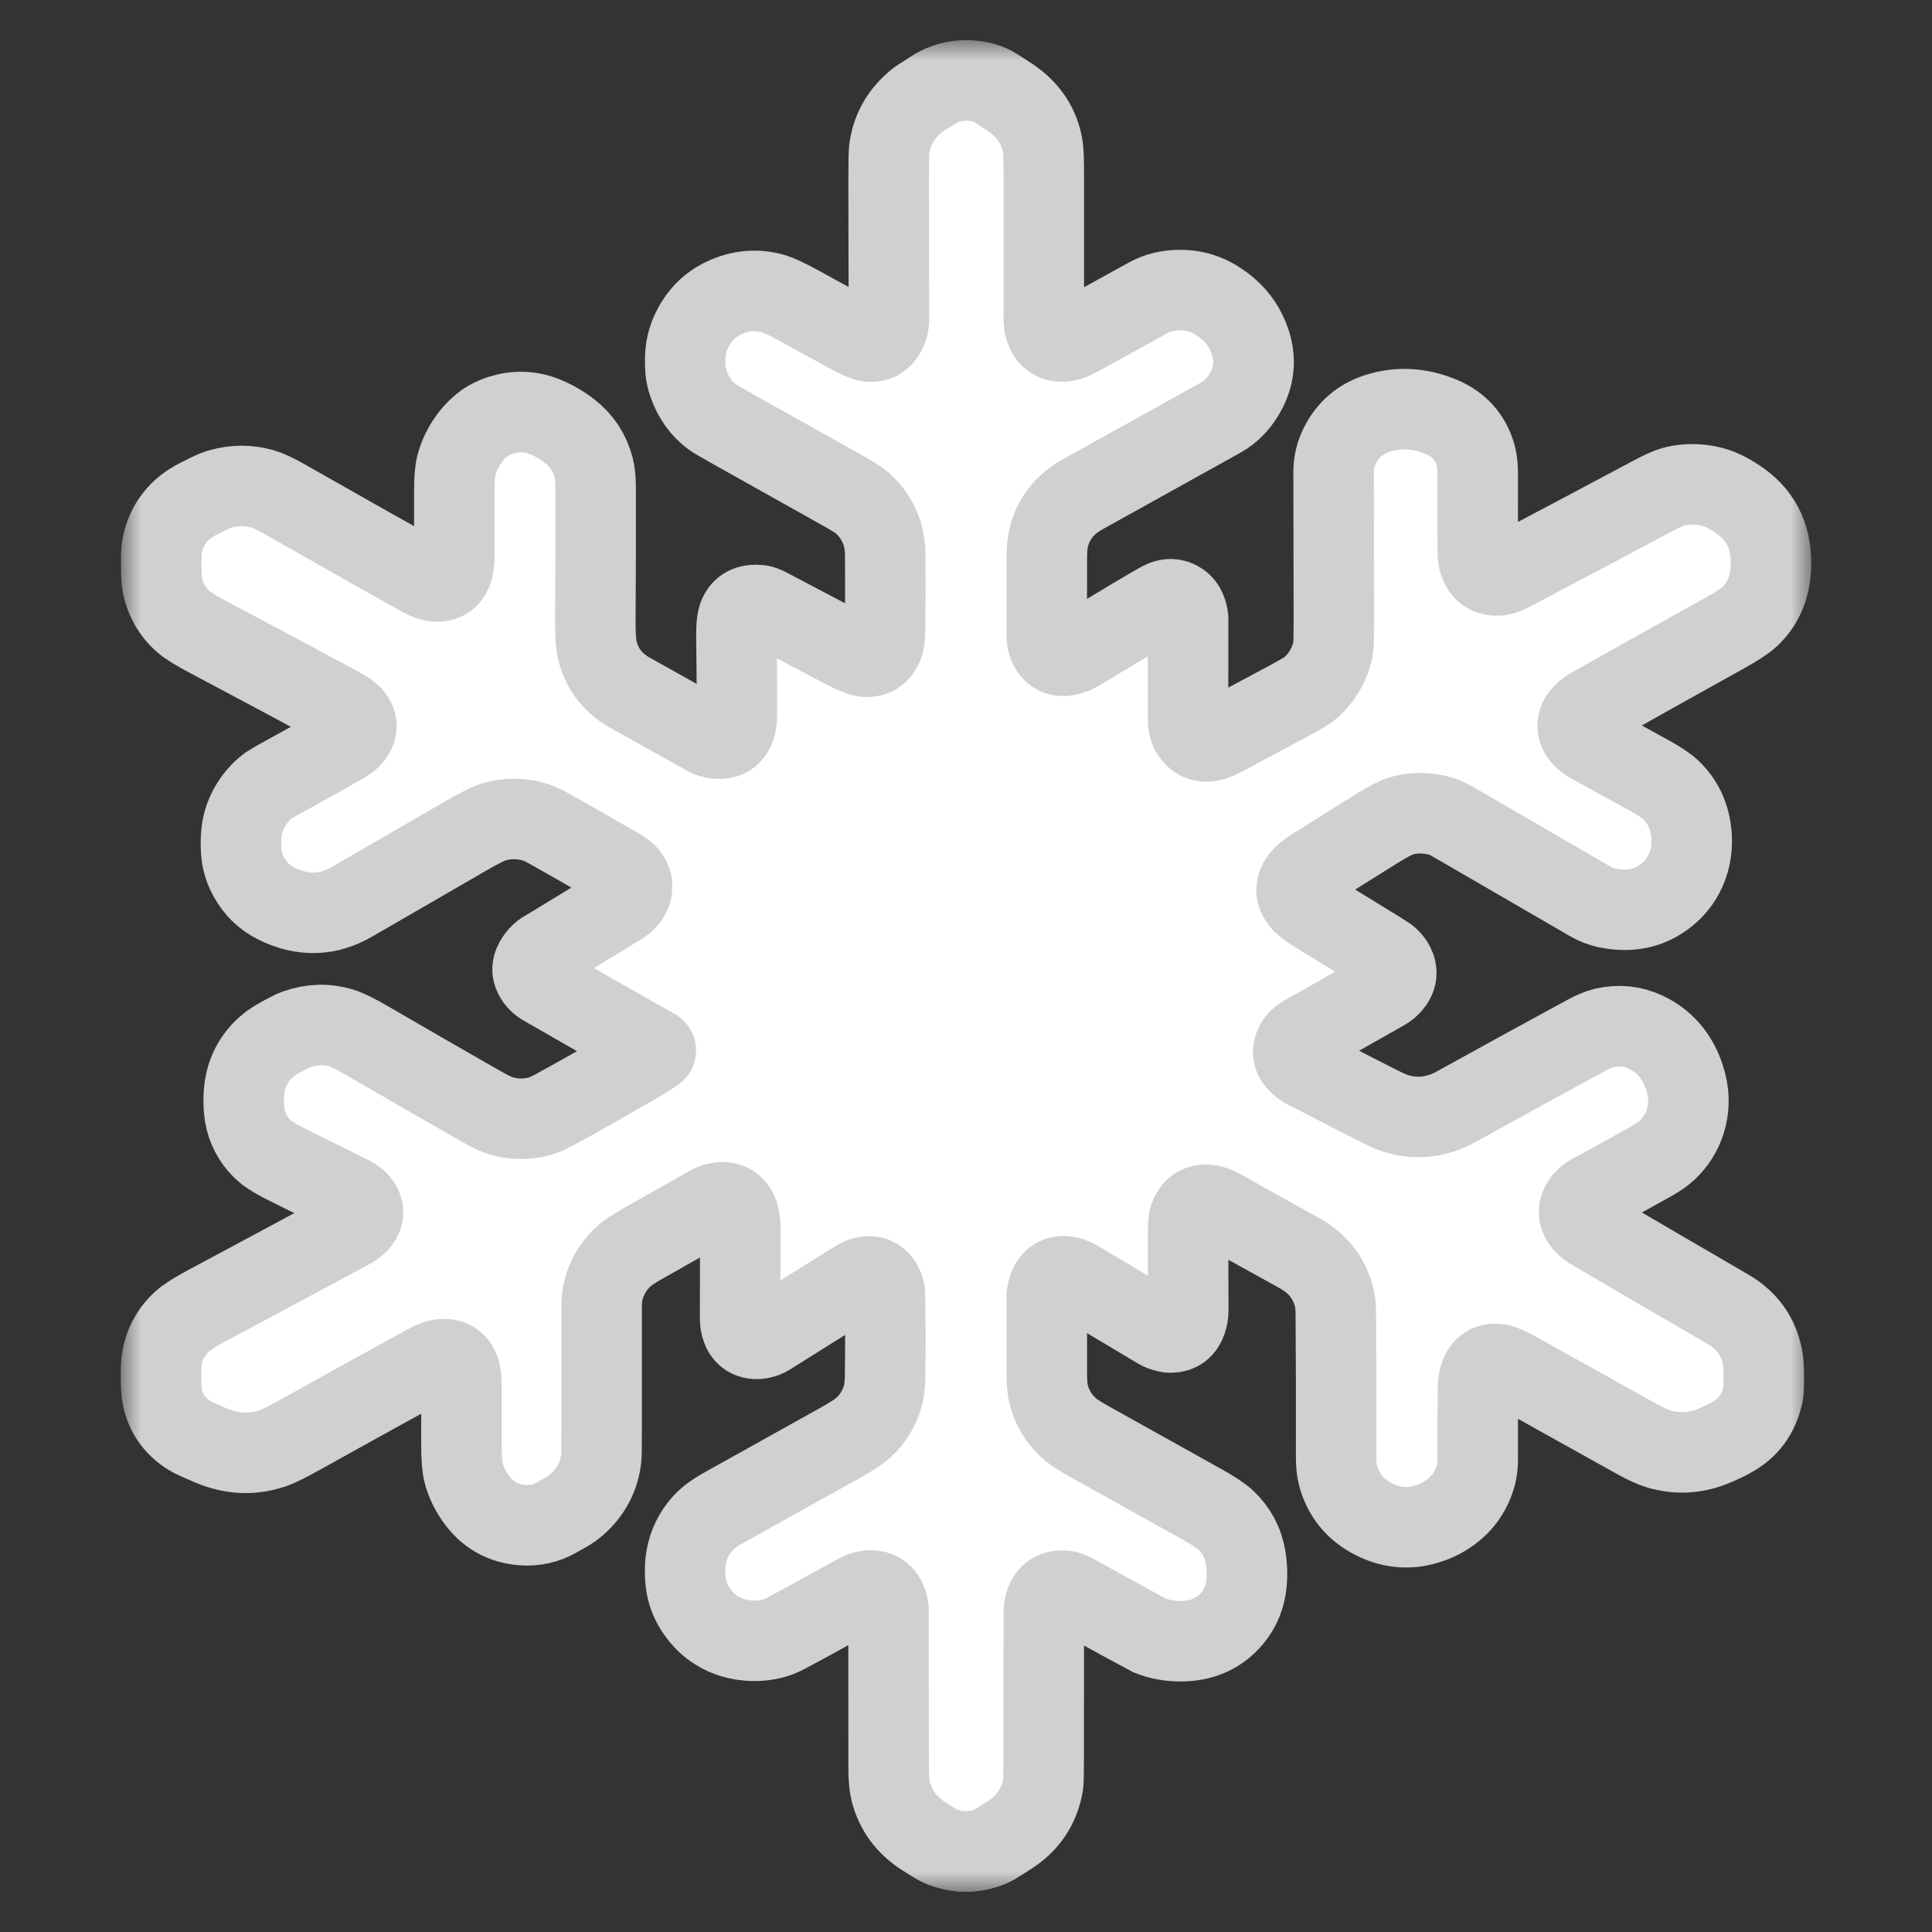 <svg width="48" height="48" viewBox="0 0 48 48" fill="none" xmlns="http://www.w3.org/2000/svg">
<rect x="0" y="0" width="48" height="48" fill="#333333" stroke="none"/>
<mask id="path-1-outside-1_2307_2611" maskUnits="userSpaceOnUse" x="3" y="1" width="42" height="46" fill="black">
<rect fill="white" x="3" y="1" width="42" height="46"/>
<path d="M23.901 2H24.106C24.355 2.018 24.559 2.077 24.718 2.176C24.839 2.253 24.959 2.33 25.079 2.409C25.555 2.723 25.833 3.143 25.911 3.669C25.926 3.771 25.933 4.015 25.933 4.402C25.933 5.543 25.933 6.685 25.933 7.827C25.933 7.829 25.933 7.855 25.932 7.906C25.929 7.989 25.94 8.07 25.964 8.15C26.03 8.374 26.174 8.486 26.396 8.485C26.444 8.485 26.496 8.477 26.551 8.462C26.61 8.445 26.658 8.426 26.697 8.405C27.305 8.073 27.911 7.739 28.517 7.404C28.758 7.27 29.03 7.204 29.331 7.207C29.566 7.208 29.782 7.251 29.98 7.336C30.166 7.415 30.347 7.531 30.523 7.684C30.765 7.895 30.941 8.157 31.052 8.471C31.2 8.889 31.173 9.294 30.972 9.686C30.812 9.996 30.598 10.226 30.328 10.376C28.459 11.413 27.312 12.05 26.888 12.287C26.454 12.53 26.177 12.881 26.058 13.34C26.025 13.468 26.008 13.646 26.008 13.874C26.008 14.509 26.007 15.143 26.006 15.777C26.006 15.93 26.044 16.054 26.122 16.151C26.229 16.284 26.375 16.324 26.559 16.273C26.646 16.249 26.717 16.221 26.771 16.188C27.929 15.488 28.616 15.079 28.834 14.96C29.017 14.859 29.183 14.864 29.33 14.973C29.388 15.015 29.432 15.073 29.463 15.145C29.492 15.214 29.51 15.285 29.518 15.359C29.518 15.359 29.518 15.467 29.518 15.683C29.518 16.402 29.517 17.121 29.516 17.84C29.515 17.984 29.539 18.096 29.585 18.177C29.718 18.403 29.914 18.472 30.174 18.385C30.228 18.367 30.302 18.333 30.398 18.282C30.925 18.001 31.452 17.719 31.978 17.436C32.256 17.286 32.42 17.193 32.47 17.157C32.62 17.047 32.751 16.908 32.862 16.742C33 16.534 33.088 16.315 33.123 16.086C33.134 16.018 33.14 15.787 33.14 15.395C33.139 14.172 33.137 12.949 33.133 11.726C33.132 11.5 33.184 11.281 33.291 11.068C33.492 10.668 33.805 10.402 34.232 10.268C34.749 10.107 35.271 10.135 35.798 10.353C36.253 10.542 36.544 10.869 36.669 11.335C36.699 11.45 36.714 11.602 36.714 11.791C36.711 12.448 36.712 13.104 36.717 13.761C36.718 13.83 36.729 13.897 36.75 13.963C36.82 14.182 36.962 14.293 37.175 14.298C37.245 14.3 37.315 14.287 37.387 14.259C37.445 14.236 37.511 14.206 37.585 14.166C38.731 13.563 39.875 12.956 41.017 12.346C41.27 12.211 41.451 12.128 41.561 12.097C41.749 12.044 41.951 12.024 42.166 12.037C42.373 12.05 42.564 12.092 42.738 12.163C42.894 12.227 43.061 12.322 43.239 12.449C43.786 12.841 44.038 13.403 43.995 14.137C43.967 14.629 43.788 15.027 43.458 15.332C43.351 15.43 43.144 15.565 42.837 15.736C41.738 16.347 40.641 16.96 39.545 17.576C39.439 17.636 39.355 17.705 39.292 17.782C39.229 17.86 39.197 17.944 39.198 18.033C39.199 18.13 39.236 18.218 39.309 18.299C39.372 18.367 39.436 18.42 39.503 18.456C39.989 18.724 40.474 18.991 40.959 19.258C41.215 19.398 41.394 19.517 41.499 19.615C41.818 19.913 41.994 20.297 42.026 20.764C42.05 21.122 41.982 21.448 41.822 21.742C41.703 21.959 41.541 22.141 41.336 22.29C40.938 22.579 40.47 22.668 39.932 22.557C39.785 22.527 39.64 22.47 39.496 22.387C38.425 21.766 37.355 21.145 36.285 20.524C36.094 20.413 35.976 20.348 35.932 20.329C35.813 20.279 35.682 20.243 35.538 20.223C35.273 20.186 35.024 20.205 34.791 20.278C34.663 20.319 34.449 20.433 34.149 20.621C33.65 20.933 33.151 21.246 32.652 21.559C32.491 21.66 32.381 21.75 32.322 21.828C32.18 22.014 32.177 22.197 32.314 22.377C32.376 22.459 32.504 22.559 32.699 22.679C33.203 22.988 33.707 23.297 34.211 23.607C34.362 23.7 34.443 23.75 34.452 23.757C34.535 23.82 34.598 23.892 34.64 23.975C34.727 24.146 34.703 24.307 34.568 24.458C34.514 24.518 34.461 24.563 34.407 24.594C33.793 24.942 33.179 25.289 32.565 25.636C32.564 25.637 32.528 25.655 32.457 25.693C32.323 25.765 32.23 25.849 32.18 25.945C32.103 26.096 32.112 26.232 32.208 26.354C32.282 26.447 32.382 26.524 32.508 26.584C32.597 26.627 32.642 26.649 32.644 26.649C33.192 26.936 33.742 27.218 34.294 27.497C34.5 27.601 34.67 27.668 34.804 27.699C35.277 27.808 35.733 27.741 36.171 27.5C37.435 26.801 38.52 26.207 39.426 25.716C39.592 25.627 39.733 25.568 39.85 25.54C40.213 25.455 40.558 25.489 40.885 25.643C41.346 25.861 41.665 26.227 41.841 26.74C41.974 27.128 41.983 27.504 41.867 27.868C41.782 28.136 41.635 28.371 41.425 28.573C41.332 28.661 41.193 28.758 41.007 28.862C40.601 29.088 40.195 29.314 39.789 29.538C39.786 29.54 39.729 29.569 39.617 29.627C39.501 29.687 39.416 29.748 39.363 29.809C39.18 30.023 39.187 30.229 39.383 30.427C39.429 30.474 39.491 30.52 39.569 30.566C40.687 31.222 41.807 31.875 42.929 32.527C43.403 32.802 43.689 33.2 43.788 33.718C43.809 33.826 43.819 33.972 43.821 34.157C43.822 34.397 43.818 34.544 43.809 34.597C43.719 35.08 43.476 35.44 43.08 35.677C42.928 35.768 42.749 35.854 42.541 35.937C42.105 36.11 41.661 36.13 41.21 35.998C41.065 35.955 40.871 35.866 40.628 35.73C39.642 35.179 38.655 34.628 37.667 34.079C37.474 33.971 37.33 33.91 37.236 33.894C37.018 33.858 36.865 33.944 36.777 34.151C36.742 34.232 36.723 34.349 36.721 34.5C36.714 35.073 36.711 35.646 36.714 36.219C36.714 36.388 36.7 36.527 36.671 36.637C36.565 37.029 36.353 37.343 36.032 37.576C35.832 37.723 35.608 37.827 35.362 37.889C34.937 37.996 34.524 37.946 34.122 37.739C33.663 37.502 33.37 37.138 33.242 36.648C33.211 36.53 33.196 36.377 33.196 36.189C33.2 35.007 33.197 33.825 33.188 32.643C33.187 32.458 33.17 32.307 33.137 32.191C33.008 31.729 32.722 31.375 32.28 31.131C31.838 30.887 31.396 30.642 30.955 30.397C30.889 30.361 30.76 30.287 30.567 30.175C30.367 30.059 30.234 29.991 30.169 29.97C29.892 29.881 29.696 29.949 29.582 30.175C29.558 30.223 29.541 30.277 29.532 30.338C29.524 30.394 29.519 30.451 29.519 30.508C29.518 31.193 29.519 31.877 29.522 32.562C29.523 32.64 29.509 32.723 29.48 32.809C29.417 33.006 29.286 33.105 29.089 33.106C29.044 33.107 28.994 33.099 28.941 33.083C28.881 33.066 28.835 33.047 28.801 33.027C28.12 32.62 27.439 32.214 26.758 31.807C26.7 31.773 26.631 31.745 26.552 31.725C26.427 31.694 26.319 31.705 26.227 31.759C26.148 31.806 26.088 31.884 26.049 31.994C26.016 32.085 26.001 32.18 26.004 32.279C26.007 32.348 26.008 32.384 26.008 32.386C26.008 32.979 26.008 33.572 26.008 34.164C26.008 34.372 26.024 34.536 26.057 34.658C26.14 34.971 26.298 35.237 26.532 35.458C26.633 35.554 26.799 35.667 27.032 35.796C27.98 36.326 28.929 36.855 29.878 37.383C30.15 37.535 30.34 37.661 30.448 37.762C30.723 38.019 30.89 38.334 30.949 38.705C30.989 38.954 30.992 39.198 30.957 39.436C30.908 39.764 30.769 40.047 30.539 40.288C30.385 40.449 30.211 40.569 30.017 40.648C29.823 40.728 29.609 40.77 29.378 40.775C29.077 40.781 28.799 40.731 28.544 40.624C28.535 40.62 28.317 40.502 27.892 40.269C27.49 40.049 27.088 39.828 26.686 39.608C26.592 39.556 26.514 39.527 26.454 39.521C26.213 39.498 26.053 39.596 25.973 39.813C25.947 39.885 25.933 39.98 25.933 40.097C25.933 41.334 25.932 42.572 25.93 43.809C25.929 44.109 25.924 44.286 25.915 44.341C25.822 44.877 25.545 45.292 25.086 45.587C25.008 45.637 24.931 45.687 24.853 45.738C24.754 45.802 24.674 45.848 24.611 45.875C24.45 45.944 24.28 45.986 24.102 46H23.887C23.727 45.985 23.573 45.95 23.426 45.894C23.359 45.868 23.281 45.828 23.192 45.772C23.117 45.725 23.042 45.678 22.967 45.631C22.527 45.354 22.248 44.977 22.128 44.499C22.095 44.365 22.078 44.179 22.078 43.94C22.078 42.637 22.078 41.335 22.076 40.032C22.076 39.966 22.066 39.901 22.046 39.837C21.973 39.6 21.812 39.494 21.565 39.519C21.473 39.529 21.377 39.563 21.275 39.621C21.225 39.651 21.198 39.666 21.196 39.667C20.803 39.883 20.41 40.099 20.017 40.315C19.644 40.519 19.424 40.634 19.358 40.658C19.112 40.749 18.849 40.782 18.569 40.757C18.239 40.727 17.949 40.62 17.7 40.435C17.555 40.328 17.426 40.193 17.314 40.031C17.2 39.865 17.12 39.695 17.075 39.519C17.04 39.383 17.022 39.226 17.021 39.049C17.02 38.877 17.037 38.721 17.071 38.581C17.151 38.26 17.309 37.986 17.548 37.759C17.645 37.666 17.802 37.559 18.018 37.439C18.979 36.903 19.941 36.367 20.903 35.831C21.171 35.682 21.357 35.558 21.463 35.458C21.688 35.246 21.845 34.989 21.932 34.689C21.967 34.567 21.986 34.406 21.99 34.206C22 33.511 21.999 32.816 21.985 32.122C21.984 32.084 21.97 32.033 21.942 31.967C21.917 31.909 21.889 31.864 21.859 31.831C21.773 31.737 21.66 31.699 21.518 31.718C21.443 31.729 21.366 31.758 21.288 31.806C20.553 32.262 19.82 32.721 19.089 33.183C19.045 33.211 18.987 33.233 18.918 33.249C18.851 33.264 18.791 33.268 18.736 33.26C18.586 33.239 18.483 33.153 18.429 33.002C18.401 32.926 18.388 32.841 18.388 32.745C18.39 32.006 18.392 31.266 18.392 30.527C18.392 30.448 18.386 30.37 18.375 30.293C18.362 30.204 18.338 30.13 18.304 30.073C18.198 29.893 18.025 29.834 17.785 29.894C17.731 29.908 17.657 29.941 17.562 29.995C17.008 30.308 16.455 30.622 15.903 30.936C15.704 31.05 15.557 31.152 15.463 31.244C15.234 31.466 15.078 31.731 14.995 32.04C14.963 32.16 14.947 32.319 14.947 32.52C14.947 33.511 14.947 34.503 14.947 35.495C14.947 35.926 14.944 36.17 14.937 36.228C14.885 36.693 14.675 37.085 14.308 37.402C14.247 37.454 14.17 37.508 14.075 37.563C13.993 37.61 13.911 37.657 13.829 37.703C13.57 37.85 13.289 37.913 12.987 37.892C12.488 37.856 12.095 37.629 11.808 37.211C11.672 37.013 11.576 36.808 11.52 36.595C11.483 36.457 11.465 36.236 11.465 35.93C11.465 35.436 11.465 34.942 11.465 34.448C11.465 34.249 11.447 34.106 11.41 34.02C11.328 33.826 11.174 33.744 10.946 33.773C10.859 33.784 10.752 33.824 10.625 33.894C9.564 34.476 8.505 35.061 7.447 35.651C7.135 35.825 6.913 35.934 6.781 35.98C6.262 36.158 5.735 36.13 5.2 35.894C5.108 35.854 5.015 35.813 4.923 35.773C4.811 35.724 4.722 35.678 4.657 35.633C4.258 35.36 4.043 34.987 4.009 34.512C4.002 34.402 3.999 34.251 4 34.059C4.002 33.887 4.02 33.736 4.054 33.607C4.135 33.302 4.292 33.044 4.525 32.831C4.635 32.73 4.844 32.598 5.15 32.434C6.333 31.801 7.515 31.167 8.696 30.531C8.772 30.491 8.839 30.441 8.899 30.381C8.961 30.321 8.999 30.251 9.014 30.173C9.028 30.1 9.015 30.027 8.974 29.954C8.921 29.859 8.842 29.785 8.737 29.732C8.233 29.477 7.728 29.227 7.221 28.979C6.914 28.828 6.706 28.707 6.596 28.613C6.351 28.405 6.188 28.144 6.107 27.832C6.073 27.699 6.056 27.542 6.054 27.362C6.053 27.187 6.067 27.03 6.098 26.893C6.188 26.489 6.403 26.162 6.742 25.911C6.802 25.867 6.888 25.815 6.999 25.755C7.058 25.724 7.117 25.692 7.176 25.661C7.244 25.624 7.305 25.596 7.359 25.577C7.738 25.443 8.11 25.43 8.476 25.54C8.619 25.582 8.841 25.691 9.142 25.867C10.082 26.413 11.023 26.956 11.967 27.495C12.181 27.618 12.353 27.697 12.484 27.732C12.772 27.811 13.063 27.816 13.358 27.746C13.474 27.719 13.611 27.662 13.769 27.576C14.278 27.299 14.783 27.015 15.284 26.724C15.286 26.723 15.411 26.652 15.662 26.51C15.876 26.388 16.081 26.261 16.277 26.129C16.283 26.126 16.287 26.121 16.29 26.115C16.293 26.109 16.294 26.103 16.294 26.097C16.294 26.09 16.292 26.084 16.288 26.079C16.285 26.073 16.28 26.069 16.275 26.065C15.348 25.543 14.427 25.018 13.511 24.491C13.383 24.418 13.296 24.317 13.25 24.19C13.22 24.107 13.226 24.021 13.266 23.932C13.331 23.789 13.432 23.679 13.568 23.602C13.634 23.565 13.668 23.547 13.668 23.546C14.262 23.184 14.855 22.821 15.449 22.458C15.533 22.406 15.6 22.334 15.649 22.243C15.697 22.153 15.714 22.062 15.701 21.969C15.684 21.857 15.63 21.763 15.537 21.688C15.462 21.627 15.369 21.565 15.258 21.504C15.124 21.43 15.056 21.392 15.054 21.391C14.588 21.122 14.119 20.855 13.649 20.59C13.481 20.495 13.338 20.433 13.221 20.404C12.89 20.323 12.572 20.328 12.267 20.421C12.135 20.461 11.914 20.571 11.603 20.751C10.652 21.303 9.699 21.853 8.747 22.403C8.452 22.573 8.157 22.665 7.863 22.677C7.525 22.692 7.187 22.613 6.847 22.439C6.561 22.294 6.339 22.075 6.18 21.784C6.087 21.613 6.028 21.437 6.004 21.257C5.983 21.088 5.98 20.907 5.997 20.711C6.022 20.423 6.122 20.154 6.296 19.905C6.409 19.744 6.541 19.61 6.694 19.501C6.731 19.475 6.894 19.383 7.183 19.224C7.622 18.983 8.059 18.739 8.495 18.491C8.621 18.419 8.71 18.35 8.762 18.283C8.886 18.12 8.888 17.963 8.766 17.81C8.71 17.739 8.599 17.659 8.433 17.569C7.343 16.982 6.251 16.399 5.157 15.819C4.853 15.659 4.646 15.528 4.536 15.428C4.287 15.202 4.124 14.921 4.045 14.586C4.02 14.477 4.007 14.329 4.007 14.143C4.007 14.044 4.007 13.945 4.007 13.846C4.007 13.728 4.015 13.629 4.031 13.55C4.137 13.026 4.438 12.639 4.934 12.39C5.022 12.346 5.111 12.302 5.199 12.258C5.303 12.207 5.395 12.171 5.474 12.149C5.827 12.049 6.175 12.049 6.519 12.146C6.655 12.185 6.839 12.27 7.069 12.401C8.196 13.042 9.325 13.68 10.457 14.315C10.585 14.387 10.693 14.428 10.779 14.44C10.999 14.469 11.149 14.39 11.23 14.203C11.267 14.117 11.286 13.978 11.287 13.784C11.288 13.254 11.289 12.725 11.288 12.195C11.288 11.911 11.304 11.703 11.337 11.572C11.387 11.371 11.473 11.178 11.594 10.99C11.699 10.827 11.821 10.688 11.96 10.574C12.098 10.46 12.259 10.374 12.443 10.316C12.81 10.2 13.168 10.21 13.517 10.347C13.744 10.437 13.958 10.559 14.157 10.715C14.454 10.946 14.651 11.248 14.749 11.618C14.781 11.742 14.798 11.907 14.798 12.113C14.801 13.216 14.799 14.318 14.791 15.42C14.789 15.759 14.805 16.002 14.84 16.149C14.95 16.616 15.223 16.971 15.659 17.215C16.293 17.569 16.928 17.924 17.563 18.278C17.621 18.31 17.692 18.333 17.776 18.345C18.03 18.383 18.194 18.285 18.269 18.051C18.294 17.973 18.307 17.894 18.307 17.812C18.311 17.18 18.307 16.547 18.297 15.915C18.295 15.815 18.296 15.716 18.299 15.616C18.305 15.485 18.319 15.386 18.342 15.32C18.421 15.1 18.599 15.005 18.877 15.035C18.928 15.041 19.009 15.072 19.117 15.129C19.742 15.458 20.367 15.787 20.992 16.117C21.223 16.238 21.39 16.304 21.493 16.314C21.699 16.334 21.846 16.243 21.933 16.041C21.968 15.961 21.986 15.85 21.988 15.708C21.996 15.078 21.999 14.447 21.994 13.816C21.993 13.533 21.945 13.287 21.851 13.08C21.735 12.825 21.573 12.615 21.363 12.448C21.297 12.396 21.084 12.27 20.725 12.069C19.93 11.625 19.136 11.18 18.342 10.734C17.954 10.517 17.74 10.393 17.7 10.362C17.422 10.155 17.223 9.877 17.103 9.526C17.066 9.416 17.042 9.309 17.032 9.204C17.024 9.114 17.022 9.005 17.025 8.876C17.032 8.572 17.123 8.284 17.297 8.011C17.455 7.764 17.655 7.576 17.899 7.447C18.321 7.225 18.748 7.171 19.18 7.286C19.325 7.325 19.543 7.425 19.834 7.585C20.26 7.819 20.686 8.053 21.112 8.286C21.334 8.408 21.492 8.474 21.585 8.485C21.811 8.511 21.969 8.391 22.06 8.123C22.078 8.07 22.087 7.975 22.086 7.839C22.081 6.712 22.079 5.584 22.078 4.457C22.078 4.039 22.083 3.795 22.091 3.724C22.146 3.265 22.353 2.877 22.711 2.56C22.766 2.51 22.841 2.455 22.938 2.395C23.017 2.344 23.096 2.294 23.174 2.243C23.394 2.099 23.636 2.019 23.901 2Z"/>
</mask>
<path d="M23.901 2H24.106C24.355 2.018 24.559 2.077 24.718 2.176C24.839 2.253 24.959 2.33 25.079 2.409C25.555 2.723 25.833 3.143 25.911 3.669C25.926 3.771 25.933 4.015 25.933 4.402C25.933 5.543 25.933 6.685 25.933 7.827C25.933 7.829 25.933 7.855 25.932 7.906C25.929 7.989 25.94 8.07 25.964 8.15C26.03 8.374 26.174 8.486 26.396 8.485C26.444 8.485 26.496 8.477 26.551 8.462C26.61 8.445 26.658 8.426 26.697 8.405C27.305 8.073 27.911 7.739 28.517 7.404C28.758 7.27 29.03 7.204 29.331 7.207C29.566 7.208 29.782 7.251 29.98 7.336C30.166 7.415 30.347 7.531 30.523 7.684C30.765 7.895 30.941 8.157 31.052 8.471C31.2 8.889 31.173 9.294 30.972 9.686C30.812 9.996 30.598 10.226 30.328 10.376C28.459 11.413 27.312 12.05 26.888 12.287C26.454 12.53 26.177 12.881 26.058 13.34C26.025 13.468 26.008 13.646 26.008 13.874C26.008 14.509 26.007 15.143 26.006 15.777C26.006 15.93 26.044 16.054 26.122 16.151C26.229 16.284 26.375 16.324 26.559 16.273C26.646 16.249 26.717 16.221 26.771 16.188C27.929 15.488 28.616 15.079 28.834 14.96C29.017 14.859 29.183 14.864 29.33 14.973C29.388 15.015 29.432 15.073 29.463 15.145C29.492 15.214 29.51 15.285 29.518 15.359C29.518 15.359 29.518 15.467 29.518 15.683C29.518 16.402 29.517 17.121 29.516 17.84C29.515 17.984 29.539 18.096 29.585 18.177C29.718 18.403 29.914 18.472 30.174 18.385C30.228 18.367 30.302 18.333 30.398 18.282C30.925 18.001 31.452 17.719 31.978 17.436C32.256 17.286 32.42 17.193 32.47 17.157C32.62 17.047 32.751 16.908 32.862 16.742C33 16.534 33.088 16.315 33.123 16.086C33.134 16.018 33.14 15.787 33.14 15.395C33.139 14.172 33.137 12.949 33.133 11.726C33.132 11.5 33.184 11.281 33.291 11.068C33.492 10.668 33.805 10.402 34.232 10.268C34.749 10.107 35.271 10.135 35.798 10.353C36.253 10.542 36.544 10.869 36.669 11.335C36.699 11.45 36.714 11.602 36.714 11.791C36.711 12.448 36.712 13.104 36.717 13.761C36.718 13.83 36.729 13.897 36.75 13.963C36.82 14.182 36.962 14.293 37.175 14.298C37.245 14.3 37.315 14.287 37.387 14.259C37.445 14.236 37.511 14.206 37.585 14.166C38.731 13.563 39.875 12.956 41.017 12.346C41.27 12.211 41.451 12.128 41.561 12.097C41.749 12.044 41.951 12.024 42.166 12.037C42.373 12.05 42.564 12.092 42.738 12.163C42.894 12.227 43.061 12.322 43.239 12.449C43.786 12.841 44.038 13.403 43.995 14.137C43.967 14.629 43.788 15.027 43.458 15.332C43.351 15.43 43.144 15.565 42.837 15.736C41.738 16.347 40.641 16.96 39.545 17.576C39.439 17.636 39.355 17.705 39.292 17.782C39.229 17.86 39.197 17.944 39.198 18.033C39.199 18.13 39.236 18.218 39.309 18.299C39.372 18.367 39.436 18.42 39.503 18.456C39.989 18.724 40.474 18.991 40.959 19.258C41.215 19.398 41.394 19.517 41.499 19.615C41.818 19.913 41.994 20.297 42.026 20.764C42.05 21.122 41.982 21.448 41.822 21.742C41.703 21.959 41.541 22.141 41.336 22.29C40.938 22.579 40.47 22.668 39.932 22.557C39.785 22.527 39.64 22.47 39.496 22.387C38.425 21.766 37.355 21.145 36.285 20.524C36.094 20.413 35.976 20.348 35.932 20.329C35.813 20.279 35.682 20.243 35.538 20.223C35.273 20.186 35.024 20.205 34.791 20.278C34.663 20.319 34.449 20.433 34.149 20.621C33.65 20.933 33.151 21.246 32.652 21.559C32.491 21.66 32.381 21.75 32.322 21.828C32.18 22.014 32.177 22.197 32.314 22.377C32.376 22.459 32.504 22.559 32.699 22.679C33.203 22.988 33.707 23.297 34.211 23.607C34.362 23.7 34.443 23.75 34.452 23.757C34.535 23.82 34.598 23.892 34.64 23.975C34.727 24.146 34.703 24.307 34.568 24.458C34.514 24.518 34.461 24.563 34.407 24.594C33.793 24.942 33.179 25.289 32.565 25.636C32.564 25.637 32.528 25.655 32.457 25.693C32.323 25.765 32.23 25.849 32.18 25.945C32.103 26.096 32.112 26.232 32.208 26.354C32.282 26.447 32.382 26.524 32.508 26.584C32.597 26.627 32.642 26.649 32.644 26.649C33.192 26.936 33.742 27.218 34.294 27.497C34.5 27.601 34.67 27.668 34.804 27.699C35.277 27.808 35.733 27.741 36.171 27.5C37.435 26.801 38.52 26.207 39.426 25.716C39.592 25.627 39.733 25.568 39.85 25.54C40.213 25.455 40.558 25.489 40.885 25.643C41.346 25.861 41.665 26.227 41.841 26.74C41.974 27.128 41.983 27.504 41.867 27.868C41.782 28.136 41.635 28.371 41.425 28.573C41.332 28.661 41.193 28.758 41.007 28.862C40.601 29.088 40.195 29.314 39.789 29.538C39.786 29.54 39.729 29.569 39.617 29.627C39.501 29.687 39.416 29.748 39.363 29.809C39.18 30.023 39.187 30.229 39.383 30.427C39.429 30.474 39.491 30.52 39.569 30.566C40.687 31.222 41.807 31.875 42.929 32.527C43.403 32.802 43.689 33.2 43.788 33.718C43.809 33.826 43.819 33.972 43.821 34.157C43.822 34.397 43.818 34.544 43.809 34.597C43.719 35.08 43.476 35.44 43.08 35.677C42.928 35.768 42.749 35.854 42.541 35.937C42.105 36.11 41.661 36.13 41.21 35.998C41.065 35.955 40.871 35.866 40.628 35.73C39.642 35.179 38.655 34.628 37.667 34.079C37.474 33.971 37.33 33.91 37.236 33.894C37.018 33.858 36.865 33.944 36.777 34.151C36.742 34.232 36.723 34.349 36.721 34.5C36.714 35.073 36.711 35.646 36.714 36.219C36.714 36.388 36.7 36.527 36.671 36.637C36.565 37.029 36.353 37.343 36.032 37.576C35.832 37.723 35.608 37.827 35.362 37.889C34.937 37.996 34.524 37.946 34.122 37.739C33.663 37.502 33.37 37.138 33.242 36.648C33.211 36.53 33.196 36.377 33.196 36.189C33.2 35.007 33.197 33.825 33.188 32.643C33.187 32.458 33.17 32.307 33.137 32.191C33.008 31.729 32.722 31.375 32.28 31.131C31.838 30.887 31.396 30.642 30.955 30.397C30.889 30.361 30.76 30.287 30.567 30.175C30.367 30.059 30.234 29.991 30.169 29.97C29.892 29.881 29.696 29.949 29.582 30.175C29.558 30.223 29.541 30.277 29.532 30.338C29.524 30.394 29.519 30.451 29.519 30.508C29.518 31.193 29.519 31.877 29.522 32.562C29.523 32.64 29.509 32.723 29.48 32.809C29.417 33.006 29.286 33.105 29.089 33.106C29.044 33.107 28.994 33.099 28.941 33.083C28.881 33.066 28.835 33.047 28.801 33.027C28.12 32.62 27.439 32.214 26.758 31.807C26.7 31.773 26.631 31.745 26.552 31.725C26.427 31.694 26.319 31.705 26.227 31.759C26.148 31.806 26.088 31.884 26.049 31.994C26.016 32.085 26.001 32.18 26.004 32.279C26.007 32.348 26.008 32.384 26.008 32.386C26.008 32.979 26.008 33.572 26.008 34.164C26.008 34.372 26.024 34.536 26.057 34.658C26.14 34.971 26.298 35.237 26.532 35.458C26.633 35.554 26.799 35.667 27.032 35.796C27.98 36.326 28.929 36.855 29.878 37.383C30.15 37.535 30.34 37.661 30.448 37.762C30.723 38.019 30.89 38.334 30.949 38.705C30.989 38.954 30.992 39.198 30.957 39.436C30.908 39.764 30.769 40.047 30.539 40.288C30.385 40.449 30.211 40.569 30.017 40.648C29.823 40.728 29.609 40.77 29.378 40.775C29.077 40.781 28.799 40.731 28.544 40.624C28.535 40.62 28.317 40.502 27.892 40.269C27.49 40.049 27.088 39.828 26.686 39.608C26.592 39.556 26.514 39.527 26.454 39.521C26.213 39.498 26.053 39.596 25.973 39.813C25.947 39.885 25.933 39.98 25.933 40.097C25.933 41.334 25.932 42.572 25.93 43.809C25.929 44.109 25.924 44.286 25.915 44.341C25.822 44.877 25.545 45.292 25.086 45.587C25.008 45.637 24.931 45.687 24.853 45.738C24.754 45.802 24.674 45.848 24.611 45.875C24.45 45.944 24.28 45.986 24.102 46H23.887C23.727 45.985 23.573 45.95 23.426 45.894C23.359 45.868 23.281 45.828 23.192 45.772C23.117 45.725 23.042 45.678 22.967 45.631C22.527 45.354 22.248 44.977 22.128 44.499C22.095 44.365 22.078 44.179 22.078 43.94C22.078 42.637 22.078 41.335 22.076 40.032C22.076 39.966 22.066 39.901 22.046 39.837C21.973 39.6 21.812 39.494 21.565 39.519C21.473 39.529 21.377 39.563 21.275 39.621C21.225 39.651 21.198 39.666 21.196 39.667C20.803 39.883 20.41 40.099 20.017 40.315C19.644 40.519 19.424 40.634 19.358 40.658C19.112 40.749 18.849 40.782 18.569 40.757C18.239 40.727 17.949 40.62 17.7 40.435C17.555 40.328 17.426 40.193 17.314 40.031C17.2 39.865 17.12 39.695 17.075 39.519C17.04 39.383 17.022 39.226 17.021 39.049C17.02 38.877 17.037 38.721 17.071 38.581C17.151 38.26 17.309 37.986 17.548 37.759C17.645 37.666 17.802 37.559 18.018 37.439C18.979 36.903 19.941 36.367 20.903 35.831C21.171 35.682 21.357 35.558 21.463 35.458C21.688 35.246 21.845 34.989 21.932 34.689C21.967 34.567 21.986 34.406 21.99 34.206C22 33.511 21.999 32.816 21.985 32.122C21.984 32.084 21.97 32.033 21.942 31.967C21.917 31.909 21.889 31.864 21.859 31.831C21.773 31.737 21.66 31.699 21.518 31.718C21.443 31.729 21.366 31.758 21.288 31.806C20.553 32.262 19.82 32.721 19.089 33.183C19.045 33.211 18.987 33.233 18.918 33.249C18.851 33.264 18.791 33.268 18.736 33.26C18.586 33.239 18.483 33.153 18.429 33.002C18.401 32.926 18.388 32.841 18.388 32.745C18.39 32.006 18.392 31.266 18.392 30.527C18.392 30.448 18.386 30.37 18.375 30.293C18.362 30.204 18.338 30.13 18.304 30.073C18.198 29.893 18.025 29.834 17.785 29.894C17.731 29.908 17.657 29.941 17.562 29.995C17.008 30.308 16.455 30.622 15.903 30.936C15.704 31.05 15.557 31.152 15.463 31.244C15.234 31.466 15.078 31.731 14.995 32.04C14.963 32.16 14.947 32.319 14.947 32.52C14.947 33.511 14.947 34.503 14.947 35.495C14.947 35.926 14.944 36.17 14.937 36.228C14.885 36.693 14.675 37.085 14.308 37.402C14.247 37.454 14.17 37.508 14.075 37.563C13.993 37.61 13.911 37.657 13.829 37.703C13.57 37.85 13.289 37.913 12.987 37.892C12.488 37.856 12.095 37.629 11.808 37.211C11.672 37.013 11.576 36.808 11.52 36.595C11.483 36.457 11.465 36.236 11.465 35.93C11.465 35.436 11.465 34.942 11.465 34.448C11.465 34.249 11.447 34.106 11.41 34.02C11.328 33.826 11.174 33.744 10.946 33.773C10.859 33.784 10.752 33.824 10.625 33.894C9.564 34.476 8.505 35.061 7.447 35.651C7.135 35.825 6.913 35.934 6.781 35.98C6.262 36.158 5.735 36.13 5.2 35.894C5.108 35.854 5.015 35.813 4.923 35.773C4.811 35.724 4.722 35.678 4.657 35.633C4.258 35.36 4.043 34.987 4.009 34.512C4.002 34.402 3.999 34.251 4 34.059C4.002 33.887 4.02 33.736 4.054 33.607C4.135 33.302 4.292 33.044 4.525 32.831C4.635 32.73 4.844 32.598 5.15 32.434C6.333 31.801 7.515 31.167 8.696 30.531C8.772 30.491 8.839 30.441 8.899 30.381C8.961 30.321 8.999 30.251 9.014 30.173C9.028 30.1 9.015 30.027 8.974 29.954C8.921 29.859 8.842 29.785 8.737 29.732C8.233 29.477 7.728 29.227 7.221 28.979C6.914 28.828 6.706 28.707 6.596 28.613C6.351 28.405 6.188 28.144 6.107 27.832C6.073 27.699 6.056 27.542 6.054 27.362C6.053 27.187 6.067 27.03 6.098 26.893C6.188 26.489 6.403 26.162 6.742 25.911C6.802 25.867 6.888 25.815 6.999 25.755C7.058 25.724 7.117 25.692 7.176 25.661C7.244 25.624 7.305 25.596 7.359 25.577C7.738 25.443 8.11 25.43 8.476 25.54C8.619 25.582 8.841 25.691 9.142 25.867C10.082 26.413 11.023 26.956 11.967 27.495C12.181 27.618 12.353 27.697 12.484 27.732C12.772 27.811 13.063 27.816 13.358 27.746C13.474 27.719 13.611 27.662 13.769 27.576C14.278 27.299 14.783 27.015 15.284 26.724C15.286 26.723 15.411 26.652 15.662 26.51C15.876 26.388 16.081 26.261 16.277 26.129C16.283 26.126 16.287 26.121 16.29 26.115C16.293 26.109 16.294 26.103 16.294 26.097C16.294 26.09 16.292 26.084 16.288 26.079C16.285 26.073 16.28 26.069 16.275 26.065C15.348 25.543 14.427 25.018 13.511 24.491C13.383 24.418 13.296 24.317 13.25 24.19C13.22 24.107 13.226 24.021 13.266 23.932C13.331 23.789 13.432 23.679 13.568 23.602C13.634 23.565 13.668 23.547 13.668 23.546C14.262 23.184 14.855 22.821 15.449 22.458C15.533 22.406 15.6 22.334 15.649 22.243C15.697 22.153 15.714 22.062 15.701 21.969C15.684 21.857 15.63 21.763 15.537 21.688C15.462 21.627 15.369 21.565 15.258 21.504C15.124 21.43 15.056 21.392 15.054 21.391C14.588 21.122 14.119 20.855 13.649 20.59C13.481 20.495 13.338 20.433 13.221 20.404C12.89 20.323 12.572 20.328 12.267 20.421C12.135 20.461 11.914 20.571 11.603 20.751C10.652 21.303 9.699 21.853 8.747 22.403C8.452 22.573 8.157 22.665 7.863 22.677C7.525 22.692 7.187 22.613 6.847 22.439C6.561 22.294 6.339 22.075 6.18 21.784C6.087 21.613 6.028 21.437 6.004 21.257C5.983 21.088 5.98 20.907 5.997 20.711C6.022 20.423 6.122 20.154 6.296 19.905C6.409 19.744 6.541 19.61 6.694 19.501C6.731 19.475 6.894 19.383 7.183 19.224C7.622 18.983 8.059 18.739 8.495 18.491C8.621 18.419 8.71 18.35 8.762 18.283C8.886 18.12 8.888 17.963 8.766 17.81C8.71 17.739 8.599 17.659 8.433 17.569C7.343 16.982 6.251 16.399 5.157 15.819C4.853 15.659 4.646 15.528 4.536 15.428C4.287 15.202 4.124 14.921 4.045 14.586C4.02 14.477 4.007 14.329 4.007 14.143C4.007 14.044 4.007 13.945 4.007 13.846C4.007 13.728 4.015 13.629 4.031 13.55C4.137 13.026 4.438 12.639 4.934 12.39C5.022 12.346 5.111 12.302 5.199 12.258C5.303 12.207 5.395 12.171 5.474 12.149C5.827 12.049 6.175 12.049 6.519 12.146C6.655 12.185 6.839 12.27 7.069 12.401C8.196 13.042 9.325 13.68 10.457 14.315C10.585 14.387 10.693 14.428 10.779 14.44C10.999 14.469 11.149 14.39 11.23 14.203C11.267 14.117 11.286 13.978 11.287 13.784C11.288 13.254 11.289 12.725 11.288 12.195C11.288 11.911 11.304 11.703 11.337 11.572C11.387 11.371 11.473 11.178 11.594 10.99C11.699 10.827 11.821 10.688 11.96 10.574C12.098 10.46 12.259 10.374 12.443 10.316C12.81 10.2 13.168 10.21 13.517 10.347C13.744 10.437 13.958 10.559 14.157 10.715C14.454 10.946 14.651 11.248 14.749 11.618C14.781 11.742 14.798 11.907 14.798 12.113C14.801 13.216 14.799 14.318 14.791 15.42C14.789 15.759 14.805 16.002 14.84 16.149C14.95 16.616 15.223 16.971 15.659 17.215C16.293 17.569 16.928 17.924 17.563 18.278C17.621 18.31 17.692 18.333 17.776 18.345C18.03 18.383 18.194 18.285 18.269 18.051C18.294 17.973 18.307 17.894 18.307 17.812C18.311 17.18 18.307 16.547 18.297 15.915C18.295 15.815 18.296 15.716 18.299 15.616C18.305 15.485 18.319 15.386 18.342 15.32C18.421 15.1 18.599 15.005 18.877 15.035C18.928 15.041 19.009 15.072 19.117 15.129C19.742 15.458 20.367 15.787 20.992 16.117C21.223 16.238 21.39 16.304 21.493 16.314C21.699 16.334 21.846 16.243 21.933 16.041C21.968 15.961 21.986 15.85 21.988 15.708C21.996 15.078 21.999 14.447 21.994 13.816C21.993 13.533 21.945 13.287 21.851 13.08C21.735 12.825 21.573 12.615 21.363 12.448C21.297 12.396 21.084 12.27 20.725 12.069C19.93 11.625 19.136 11.18 18.342 10.734C17.954 10.517 17.74 10.393 17.7 10.362C17.422 10.155 17.223 9.877 17.103 9.526C17.066 9.416 17.042 9.309 17.032 9.204C17.024 9.114 17.022 9.005 17.025 8.876C17.032 8.572 17.123 8.284 17.297 8.011C17.455 7.764 17.655 7.576 17.899 7.447C18.321 7.225 18.748 7.171 19.18 7.286C19.325 7.325 19.543 7.425 19.834 7.585C20.26 7.819 20.686 8.053 21.112 8.286C21.334 8.408 21.492 8.474 21.585 8.485C21.811 8.511 21.969 8.391 22.06 8.123C22.078 8.07 22.087 7.975 22.086 7.839C22.081 6.712 22.079 5.584 22.078 4.457C22.078 4.039 22.083 3.795 22.091 3.724C22.146 3.265 22.353 2.877 22.711 2.56C22.766 2.51 22.841 2.455 22.938 2.395C23.017 2.344 23.096 2.294 23.174 2.243C23.394 2.099 23.636 2.019 23.901 2Z" fill="white"/>
<path d="M23.901 2H24.106C24.355 2.018 24.559 2.077 24.718 2.176C24.839 2.253 24.959 2.33 25.079 2.409C25.555 2.723 25.833 3.143 25.911 3.669C25.926 3.771 25.933 4.015 25.933 4.402C25.933 5.543 25.933 6.685 25.933 7.827C25.933 7.829 25.933 7.855 25.932 7.906C25.929 7.989 25.94 8.07 25.964 8.15C26.03 8.374 26.174 8.486 26.396 8.485C26.444 8.485 26.496 8.477 26.551 8.462C26.61 8.445 26.658 8.426 26.697 8.405C27.305 8.073 27.911 7.739 28.517 7.404C28.758 7.27 29.03 7.204 29.331 7.207C29.566 7.208 29.782 7.251 29.98 7.336C30.166 7.415 30.347 7.531 30.523 7.684C30.765 7.895 30.941 8.157 31.052 8.471C31.2 8.889 31.173 9.294 30.972 9.686C30.812 9.996 30.598 10.226 30.328 10.376C28.459 11.413 27.312 12.05 26.888 12.287C26.454 12.53 26.177 12.881 26.058 13.34C26.025 13.468 26.008 13.646 26.008 13.874C26.008 14.509 26.007 15.143 26.006 15.777C26.006 15.93 26.044 16.054 26.122 16.151C26.229 16.284 26.375 16.324 26.559 16.273C26.646 16.249 26.717 16.221 26.771 16.188C27.929 15.488 28.616 15.079 28.834 14.96C29.017 14.859 29.183 14.864 29.33 14.973C29.388 15.015 29.432 15.073 29.463 15.145C29.492 15.214 29.51 15.285 29.518 15.359C29.518 15.359 29.518 15.467 29.518 15.683C29.518 16.402 29.517 17.121 29.516 17.84C29.515 17.984 29.539 18.096 29.585 18.177C29.718 18.403 29.914 18.472 30.174 18.385C30.228 18.367 30.302 18.333 30.398 18.282C30.925 18.001 31.452 17.719 31.978 17.436C32.256 17.286 32.42 17.193 32.47 17.157C32.62 17.047 32.751 16.908 32.862 16.742C33 16.534 33.088 16.315 33.123 16.086C33.134 16.018 33.14 15.787 33.14 15.395C33.139 14.172 33.137 12.949 33.133 11.726C33.132 11.5 33.184 11.281 33.291 11.068C33.492 10.668 33.805 10.402 34.232 10.268C34.749 10.107 35.271 10.135 35.798 10.353C36.253 10.542 36.544 10.869 36.669 11.335C36.699 11.45 36.714 11.602 36.714 11.791C36.711 12.448 36.712 13.104 36.717 13.761C36.718 13.83 36.729 13.897 36.75 13.963C36.82 14.182 36.962 14.293 37.175 14.298C37.245 14.3 37.315 14.287 37.387 14.259C37.445 14.236 37.511 14.206 37.585 14.166C38.731 13.563 39.875 12.956 41.017 12.346C41.27 12.211 41.451 12.128 41.561 12.097C41.749 12.044 41.951 12.024 42.166 12.037C42.373 12.05 42.564 12.092 42.738 12.163C42.894 12.227 43.061 12.322 43.239 12.449C43.786 12.841 44.038 13.403 43.995 14.137C43.967 14.629 43.788 15.027 43.458 15.332C43.351 15.43 43.144 15.565 42.837 15.736C41.738 16.347 40.641 16.96 39.545 17.576C39.439 17.636 39.355 17.705 39.292 17.782C39.229 17.86 39.197 17.944 39.198 18.033C39.199 18.13 39.236 18.218 39.309 18.299C39.372 18.367 39.436 18.42 39.503 18.456C39.989 18.724 40.474 18.991 40.959 19.258C41.215 19.398 41.394 19.517 41.499 19.615C41.818 19.913 41.994 20.297 42.026 20.764C42.05 21.122 41.982 21.448 41.822 21.742C41.703 21.959 41.541 22.141 41.336 22.29C40.938 22.579 40.47 22.668 39.932 22.557C39.785 22.527 39.64 22.47 39.496 22.387C38.425 21.766 37.355 21.145 36.285 20.524C36.094 20.413 35.976 20.348 35.932 20.329C35.813 20.279 35.682 20.243 35.538 20.223C35.273 20.186 35.024 20.205 34.791 20.278C34.663 20.319 34.449 20.433 34.149 20.621C33.65 20.933 33.151 21.246 32.652 21.559C32.491 21.66 32.381 21.75 32.322 21.828C32.18 22.014 32.177 22.197 32.314 22.377C32.376 22.459 32.504 22.559 32.699 22.679C33.203 22.988 33.707 23.297 34.211 23.607C34.362 23.7 34.443 23.75 34.452 23.757C34.535 23.82 34.598 23.892 34.64 23.975C34.727 24.146 34.703 24.307 34.568 24.458C34.514 24.518 34.461 24.563 34.407 24.594C33.793 24.942 33.179 25.289 32.565 25.636C32.564 25.637 32.528 25.655 32.457 25.693C32.323 25.765 32.23 25.849 32.18 25.945C32.103 26.096 32.112 26.232 32.208 26.354C32.282 26.447 32.382 26.524 32.508 26.584C32.597 26.627 32.642 26.649 32.644 26.649C33.192 26.936 33.742 27.218 34.294 27.497C34.5 27.601 34.67 27.668 34.804 27.699C35.277 27.808 35.733 27.741 36.171 27.5C37.435 26.801 38.52 26.207 39.426 25.716C39.592 25.627 39.733 25.568 39.85 25.54C40.213 25.455 40.558 25.489 40.885 25.643C41.346 25.861 41.665 26.227 41.841 26.74C41.974 27.128 41.983 27.504 41.867 27.868C41.782 28.136 41.635 28.371 41.425 28.573C41.332 28.661 41.193 28.758 41.007 28.862C40.601 29.088 40.195 29.314 39.789 29.538C39.786 29.54 39.729 29.569 39.617 29.627C39.501 29.687 39.416 29.748 39.363 29.809C39.18 30.023 39.187 30.229 39.383 30.427C39.429 30.474 39.491 30.52 39.569 30.566C40.687 31.222 41.807 31.875 42.929 32.527C43.403 32.802 43.689 33.2 43.788 33.718C43.809 33.826 43.819 33.972 43.821 34.157C43.822 34.397 43.818 34.544 43.809 34.597C43.719 35.08 43.476 35.44 43.08 35.677C42.928 35.768 42.749 35.854 42.541 35.937C42.105 36.11 41.661 36.13 41.21 35.998C41.065 35.955 40.871 35.866 40.628 35.73C39.642 35.179 38.655 34.628 37.667 34.079C37.474 33.971 37.33 33.91 37.236 33.894C37.018 33.858 36.865 33.944 36.777 34.151C36.742 34.232 36.723 34.349 36.721 34.5C36.714 35.073 36.711 35.646 36.714 36.219C36.714 36.388 36.7 36.527 36.671 36.637C36.565 37.029 36.353 37.343 36.032 37.576C35.832 37.723 35.608 37.827 35.362 37.889C34.937 37.996 34.524 37.946 34.122 37.739C33.663 37.502 33.37 37.138 33.242 36.648C33.211 36.53 33.196 36.377 33.196 36.189C33.2 35.007 33.197 33.825 33.188 32.643C33.187 32.458 33.17 32.307 33.137 32.191C33.008 31.729 32.722 31.375 32.28 31.131C31.838 30.887 31.396 30.642 30.955 30.397C30.889 30.361 30.76 30.287 30.567 30.175C30.367 30.059 30.234 29.991 30.169 29.97C29.892 29.881 29.696 29.949 29.582 30.175C29.558 30.223 29.541 30.277 29.532 30.338C29.524 30.394 29.519 30.451 29.519 30.508C29.518 31.193 29.519 31.877 29.522 32.562C29.523 32.64 29.509 32.723 29.48 32.809C29.417 33.006 29.286 33.105 29.089 33.106C29.044 33.107 28.994 33.099 28.941 33.083C28.881 33.066 28.835 33.047 28.801 33.027C28.12 32.62 27.439 32.214 26.758 31.807C26.7 31.773 26.631 31.745 26.552 31.725C26.427 31.694 26.319 31.705 26.227 31.759C26.148 31.806 26.088 31.884 26.049 31.994C26.016 32.085 26.001 32.18 26.004 32.279C26.007 32.348 26.008 32.384 26.008 32.386C26.008 32.979 26.008 33.572 26.008 34.164C26.008 34.372 26.024 34.536 26.057 34.658C26.14 34.971 26.298 35.237 26.532 35.458C26.633 35.554 26.799 35.667 27.032 35.796C27.98 36.326 28.929 36.855 29.878 37.383C30.15 37.535 30.34 37.661 30.448 37.762C30.723 38.019 30.89 38.334 30.949 38.705C30.989 38.954 30.992 39.198 30.957 39.436C30.908 39.764 30.769 40.047 30.539 40.288C30.385 40.449 30.211 40.569 30.017 40.648C29.823 40.728 29.609 40.77 29.378 40.775C29.077 40.781 28.799 40.731 28.544 40.624C28.535 40.62 28.317 40.502 27.892 40.269C27.49 40.049 27.088 39.828 26.686 39.608C26.592 39.556 26.514 39.527 26.454 39.521C26.213 39.498 26.053 39.596 25.973 39.813C25.947 39.885 25.933 39.98 25.933 40.097C25.933 41.334 25.932 42.572 25.93 43.809C25.929 44.109 25.924 44.286 25.915 44.341C25.822 44.877 25.545 45.292 25.086 45.587C25.008 45.637 24.931 45.687 24.853 45.738C24.754 45.802 24.674 45.848 24.611 45.875C24.45 45.944 24.28 45.986 24.102 46H23.887C23.727 45.985 23.573 45.95 23.426 45.894C23.359 45.868 23.281 45.828 23.192 45.772C23.117 45.725 23.042 45.678 22.967 45.631C22.527 45.354 22.248 44.977 22.128 44.499C22.095 44.365 22.078 44.179 22.078 43.94C22.078 42.637 22.078 41.335 22.076 40.032C22.076 39.966 22.066 39.901 22.046 39.837C21.973 39.6 21.812 39.494 21.565 39.519C21.473 39.529 21.377 39.563 21.275 39.621C21.225 39.651 21.198 39.666 21.196 39.667C20.803 39.883 20.41 40.099 20.017 40.315C19.644 40.519 19.424 40.634 19.358 40.658C19.112 40.749 18.849 40.782 18.569 40.757C18.239 40.727 17.949 40.62 17.7 40.435C17.555 40.328 17.426 40.193 17.314 40.031C17.2 39.865 17.12 39.695 17.075 39.519C17.04 39.383 17.022 39.226 17.021 39.049C17.02 38.877 17.037 38.721 17.071 38.581C17.151 38.26 17.309 37.986 17.548 37.759C17.645 37.666 17.802 37.559 18.018 37.439C18.979 36.903 19.941 36.367 20.903 35.831C21.171 35.682 21.357 35.558 21.463 35.458C21.688 35.246 21.845 34.989 21.932 34.689C21.967 34.567 21.986 34.406 21.99 34.206C22 33.511 21.999 32.816 21.985 32.122C21.984 32.084 21.97 32.033 21.942 31.967C21.917 31.909 21.889 31.864 21.859 31.831C21.773 31.737 21.66 31.699 21.518 31.718C21.443 31.729 21.366 31.758 21.288 31.806C20.553 32.262 19.82 32.721 19.089 33.183C19.045 33.211 18.987 33.233 18.918 33.249C18.851 33.264 18.791 33.268 18.736 33.26C18.586 33.239 18.483 33.153 18.429 33.002C18.401 32.926 18.388 32.841 18.388 32.745C18.39 32.006 18.392 31.266 18.392 30.527C18.392 30.448 18.386 30.37 18.375 30.293C18.362 30.204 18.338 30.13 18.304 30.073C18.198 29.893 18.025 29.834 17.785 29.894C17.731 29.908 17.657 29.941 17.562 29.995C17.008 30.308 16.455 30.622 15.903 30.936C15.704 31.05 15.557 31.152 15.463 31.244C15.234 31.466 15.078 31.731 14.995 32.04C14.963 32.16 14.947 32.319 14.947 32.52C14.947 33.511 14.947 34.503 14.947 35.495C14.947 35.926 14.944 36.17 14.937 36.228C14.885 36.693 14.675 37.085 14.308 37.402C14.247 37.454 14.17 37.508 14.075 37.563C13.993 37.61 13.911 37.657 13.829 37.703C13.57 37.85 13.289 37.913 12.987 37.892C12.488 37.856 12.095 37.629 11.808 37.211C11.672 37.013 11.576 36.808 11.52 36.595C11.483 36.457 11.465 36.236 11.465 35.93C11.465 35.436 11.465 34.942 11.465 34.448C11.465 34.249 11.447 34.106 11.41 34.02C11.328 33.826 11.174 33.744 10.946 33.773C10.859 33.784 10.752 33.824 10.625 33.894C9.564 34.476 8.505 35.061 7.447 35.651C7.135 35.825 6.913 35.934 6.781 35.98C6.262 36.158 5.735 36.13 5.2 35.894C5.108 35.854 5.015 35.813 4.923 35.773C4.811 35.724 4.722 35.678 4.657 35.633C4.258 35.36 4.043 34.987 4.009 34.512C4.002 34.402 3.999 34.251 4 34.059C4.002 33.887 4.02 33.736 4.054 33.607C4.135 33.302 4.292 33.044 4.525 32.831C4.635 32.73 4.844 32.598 5.15 32.434C6.333 31.801 7.515 31.167 8.696 30.531C8.772 30.491 8.839 30.441 8.899 30.381C8.961 30.321 8.999 30.251 9.014 30.173C9.028 30.1 9.015 30.027 8.974 29.954C8.921 29.859 8.842 29.785 8.737 29.732C8.233 29.477 7.728 29.227 7.221 28.979C6.914 28.828 6.706 28.707 6.596 28.613C6.351 28.405 6.188 28.144 6.107 27.832C6.073 27.699 6.056 27.542 6.054 27.362C6.053 27.187 6.067 27.03 6.098 26.893C6.188 26.489 6.403 26.162 6.742 25.911C6.802 25.867 6.888 25.815 6.999 25.755C7.058 25.724 7.117 25.692 7.176 25.661C7.244 25.624 7.305 25.596 7.359 25.577C7.738 25.443 8.11 25.43 8.476 25.54C8.619 25.582 8.841 25.691 9.142 25.867C10.082 26.413 11.023 26.956 11.967 27.495C12.181 27.618 12.353 27.697 12.484 27.732C12.772 27.811 13.063 27.816 13.358 27.746C13.474 27.719 13.611 27.662 13.769 27.576C14.278 27.299 14.783 27.015 15.284 26.724C15.286 26.723 15.411 26.652 15.662 26.51C15.876 26.388 16.081 26.261 16.277 26.129C16.283 26.126 16.287 26.121 16.29 26.115C16.293 26.109 16.294 26.103 16.294 26.097C16.294 26.09 16.292 26.084 16.288 26.079C16.285 26.073 16.28 26.069 16.275 26.065C15.348 25.543 14.427 25.018 13.511 24.491C13.383 24.418 13.296 24.317 13.25 24.19C13.22 24.107 13.226 24.021 13.266 23.932C13.331 23.789 13.432 23.679 13.568 23.602C13.634 23.565 13.668 23.547 13.668 23.546C14.262 23.184 14.855 22.821 15.449 22.458C15.533 22.406 15.6 22.334 15.649 22.243C15.697 22.153 15.714 22.062 15.701 21.969C15.684 21.857 15.63 21.763 15.537 21.688C15.462 21.627 15.369 21.565 15.258 21.504C15.124 21.43 15.056 21.392 15.054 21.391C14.588 21.122 14.119 20.855 13.649 20.59C13.481 20.495 13.338 20.433 13.221 20.404C12.89 20.323 12.572 20.328 12.267 20.421C12.135 20.461 11.914 20.571 11.603 20.751C10.652 21.303 9.699 21.853 8.747 22.403C8.452 22.573 8.157 22.665 7.863 22.677C7.525 22.692 7.187 22.613 6.847 22.439C6.561 22.294 6.339 22.075 6.18 21.784C6.087 21.613 6.028 21.437 6.004 21.257C5.983 21.088 5.98 20.907 5.997 20.711C6.022 20.423 6.122 20.154 6.296 19.905C6.409 19.744 6.541 19.61 6.694 19.501C6.731 19.475 6.894 19.383 7.183 19.224C7.622 18.983 8.059 18.739 8.495 18.491C8.621 18.419 8.71 18.35 8.762 18.283C8.886 18.12 8.888 17.963 8.766 17.81C8.71 17.739 8.599 17.659 8.433 17.569C7.343 16.982 6.251 16.399 5.157 15.819C4.853 15.659 4.646 15.528 4.536 15.428C4.287 15.202 4.124 14.921 4.045 14.586C4.02 14.477 4.007 14.329 4.007 14.143C4.007 14.044 4.007 13.945 4.007 13.846C4.007 13.728 4.015 13.629 4.031 13.55C4.137 13.026 4.438 12.639 4.934 12.39C5.022 12.346 5.111 12.302 5.199 12.258C5.303 12.207 5.395 12.171 5.474 12.149C5.827 12.049 6.175 12.049 6.519 12.146C6.655 12.185 6.839 12.27 7.069 12.401C8.196 13.042 9.325 13.68 10.457 14.315C10.585 14.387 10.693 14.428 10.779 14.44C10.999 14.469 11.149 14.39 11.23 14.203C11.267 14.117 11.286 13.978 11.287 13.784C11.288 13.254 11.289 12.725 11.288 12.195C11.288 11.911 11.304 11.703 11.337 11.572C11.387 11.371 11.473 11.178 11.594 10.99C11.699 10.827 11.821 10.688 11.96 10.574C12.098 10.46 12.259 10.374 12.443 10.316C12.81 10.2 13.168 10.21 13.517 10.347C13.744 10.437 13.958 10.559 14.157 10.715C14.454 10.946 14.651 11.248 14.749 11.618C14.781 11.742 14.798 11.907 14.798 12.113C14.801 13.216 14.799 14.318 14.791 15.42C14.789 15.759 14.805 16.002 14.84 16.149C14.95 16.616 15.223 16.971 15.659 17.215C16.293 17.569 16.928 17.924 17.563 18.278C17.621 18.31 17.692 18.333 17.776 18.345C18.03 18.383 18.194 18.285 18.269 18.051C18.294 17.973 18.307 17.894 18.307 17.812C18.311 17.18 18.307 16.547 18.297 15.915C18.295 15.815 18.296 15.716 18.299 15.616C18.305 15.485 18.319 15.386 18.342 15.32C18.421 15.1 18.599 15.005 18.877 15.035C18.928 15.041 19.009 15.072 19.117 15.129C19.742 15.458 20.367 15.787 20.992 16.117C21.223 16.238 21.39 16.304 21.493 16.314C21.699 16.334 21.846 16.243 21.933 16.041C21.968 15.961 21.986 15.85 21.988 15.708C21.996 15.078 21.999 14.447 21.994 13.816C21.993 13.533 21.945 13.287 21.851 13.08C21.735 12.825 21.573 12.615 21.363 12.448C21.297 12.396 21.084 12.27 20.725 12.069C19.93 11.625 19.136 11.18 18.342 10.734C17.954 10.517 17.74 10.393 17.7 10.362C17.422 10.155 17.223 9.877 17.103 9.526C17.066 9.416 17.042 9.309 17.032 9.204C17.024 9.114 17.022 9.005 17.025 8.876C17.032 8.572 17.123 8.284 17.297 8.011C17.455 7.764 17.655 7.576 17.899 7.447C18.321 7.225 18.748 7.171 19.18 7.286C19.325 7.325 19.543 7.425 19.834 7.585C20.26 7.819 20.686 8.053 21.112 8.286C21.334 8.408 21.492 8.474 21.585 8.485C21.811 8.511 21.969 8.391 22.06 8.123C22.078 8.07 22.087 7.975 22.086 7.839C22.081 6.712 22.079 5.584 22.078 4.457C22.078 4.039 22.083 3.795 22.091 3.724C22.146 3.265 22.353 2.877 22.711 2.56C22.766 2.51 22.841 2.455 22.938 2.395C23.017 2.344 23.096 2.294 23.174 2.243C23.394 2.099 23.636 2.019 23.901 2Z" stroke="#D0D0D0" stroke-width="2" mask="url(#path-1-outside-1_2307_2611)"/>
</svg>
